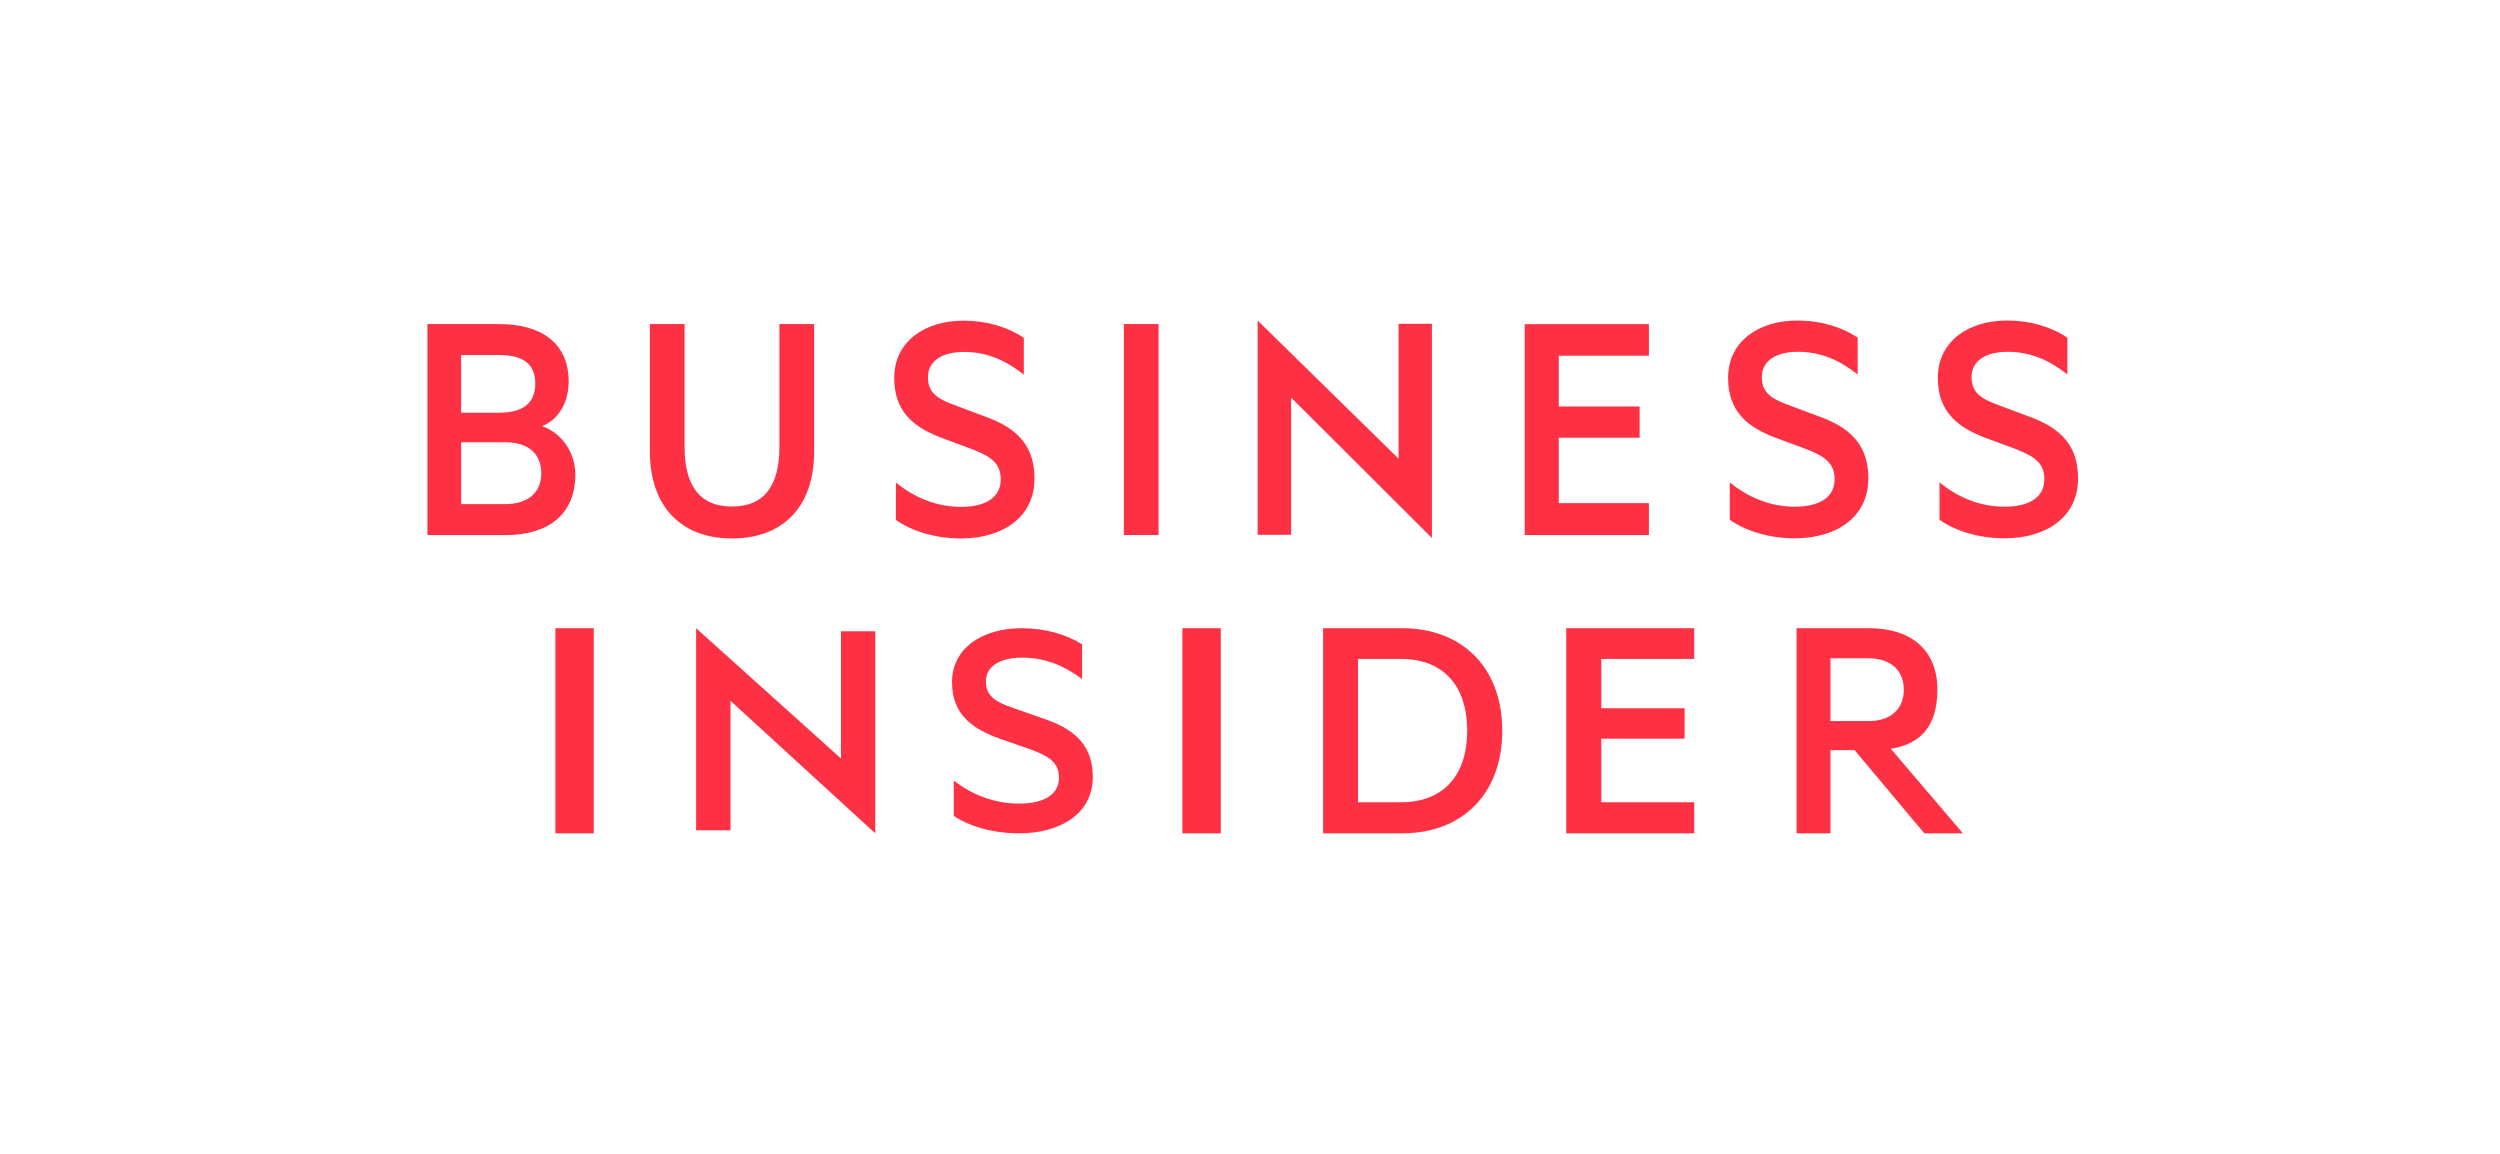 <svg width="130" height="60" viewBox="0 0 130 60" fill="none" xmlns="http://www.w3.org/2000/svg">
<g clip-path="url(#clip0_91_50)">
<path fill-rule="evenodd" clip-rule="evenodd" d="M28.879 43.333H30.876V32.667H28.879V43.333ZM36.199 43.173H37.987V36.443L45.514 43.333V32.827H43.731V39.442L36.199 32.667V43.173ZM49.597 40.59C50.57 41.348 51.739 41.787 52.991 41.787C54.211 41.787 55.067 41.367 55.067 40.439C55.067 39.631 54.521 39.314 53.565 38.96L52.018 38.422C50.591 37.916 49.506 37.176 49.506 35.475C49.506 33.656 51.149 32.667 53.113 32.667C54.316 32.667 55.413 32.969 56.269 33.505V35.309C55.379 34.651 54.404 34.197 53.151 34.197C52.073 34.197 51.267 34.6 51.267 35.439C51.267 36.197 51.773 36.501 52.664 36.806L54.388 37.411C56.059 37.998 56.825 38.909 56.825 40.407C56.825 42.292 55.167 43.333 52.991 43.333C51.561 43.333 50.345 42.933 49.597 42.428V40.59ZM61.484 43.333H63.479V32.667H61.484V43.333ZM72.843 41.719C75.093 41.719 76.295 40.276 76.295 37.998C76.295 35.703 75.092 34.264 72.843 34.264H70.618V41.719H72.843ZM68.801 32.667H72.909C76.072 32.667 78.117 34.75 78.117 37.998C78.117 41.248 76.072 43.333 72.909 43.333H68.801V32.667ZM88.099 32.667V34.264H83.268V36.831H87.6V38.41H83.267V41.719H88.099V43.333H81.444V32.667H88.099ZM95.184 37.497H97.164C98.337 37.497 98.998 36.853 98.998 35.864C98.998 34.875 98.337 34.231 97.164 34.231H95.184V37.497ZM95.184 39.005V43.333H93.421V32.667H97.198C99.351 32.667 100.744 33.776 100.744 35.864C100.744 37.65 99.971 38.676 98.324 38.939L102.071 43.333H100.066L96.438 39.006H95.184L95.184 39.005ZM28.182 22.158C28.963 21.872 29.571 21.015 29.571 19.836C29.571 17.871 28.182 16.852 25.959 16.852H22.226V27.822H26.306C28.529 27.822 29.918 26.732 29.918 24.677C29.918 23.516 29.189 22.497 28.182 22.158ZM23.979 21.462V18.461H25.943C27.176 18.461 27.835 18.907 27.835 19.943C27.835 20.979 27.175 21.462 25.943 21.462H23.979ZM23.979 22.998H26.271C27.488 22.998 28.147 23.605 28.147 24.606C28.147 25.588 27.487 26.214 26.272 26.214H23.98V22.997L23.979 22.998ZM38.064 28C40.616 28 42.335 26.463 42.335 23.462V16.852H40.529V23.247C40.529 25.356 39.661 26.339 38.064 26.339C36.466 26.339 35.599 25.356 35.599 23.247V16.852H33.793V23.444C33.793 26.463 35.529 28 38.064 28ZM46.587 27.035C47.334 27.572 48.549 28 49.973 28C52.144 28 53.793 26.892 53.793 24.892C53.793 23.302 53.029 22.337 51.362 21.712L49.644 21.068C48.758 20.747 48.254 20.426 48.254 19.622C48.254 18.728 49.053 18.3 50.129 18.3C51.379 18.3 52.352 18.782 53.238 19.479V17.567C52.387 16.996 51.293 16.674 50.094 16.674C48.133 16.674 46.5 17.728 46.5 19.657C46.5 21.462 47.577 22.247 49 22.783L50.546 23.355C51.501 23.73 52.039 24.07 52.039 24.927C52.039 25.91 51.189 26.357 49.973 26.357C48.723 26.357 47.559 25.892 46.587 25.088V27.035ZM60.245 16.852H58.44V27.821H60.245V16.852ZM65.397 27.808H67.137V20.672L74.46 27.977V16.836H72.725V23.85L65.397 16.667V27.808ZM85.744 16.855V18.497H81.056V21.137H85.26V22.762H81.056V26.164H85.744V27.824H79.286V16.855H85.744ZM89.949 27.027C90.695 27.564 91.91 27.992 93.334 27.992C95.504 27.992 97.154 26.885 97.154 24.884C97.154 23.294 96.39 22.33 94.724 21.704L93.004 21.062C92.119 20.74 91.615 20.418 91.615 19.614C91.615 18.721 92.414 18.293 93.49 18.293C94.74 18.293 95.713 18.775 96.599 19.472V17.56C95.748 16.988 94.654 16.667 93.455 16.667C91.494 16.667 89.861 17.721 89.861 19.65C89.861 21.454 90.938 22.24 92.361 22.776L93.907 23.348C94.862 23.723 95.4 24.062 95.4 24.92C95.4 25.902 94.55 26.349 93.334 26.349C92.084 26.349 90.92 25.885 89.949 25.081V27.027ZM100.854 27.027C101.6 27.564 102.816 27.992 104.239 27.992C106.41 27.992 108.059 26.885 108.059 24.884C108.059 23.294 107.295 22.33 105.629 21.704L103.909 21.062C103.024 20.74 102.52 20.418 102.52 19.614C102.52 18.721 103.319 18.293 104.395 18.293C105.645 18.293 106.619 18.775 107.504 19.472V17.56C106.654 16.988 105.559 16.667 104.361 16.667C102.399 16.667 100.767 17.721 100.767 19.65C100.767 21.454 101.844 22.24 103.267 22.776L104.813 23.348C105.768 23.723 106.306 24.062 106.306 24.92C106.306 25.902 105.455 26.349 104.239 26.349C102.989 26.349 101.826 25.885 100.854 25.081V27.027Z" fill="#FE3043"/>
</g>
<defs>
<clipPath id="clip0_91_50">
<rect width="85.833" height="26.667" fill="white" transform="translate(22.226 16.667)"/>
</clipPath>
</defs>
</svg>
